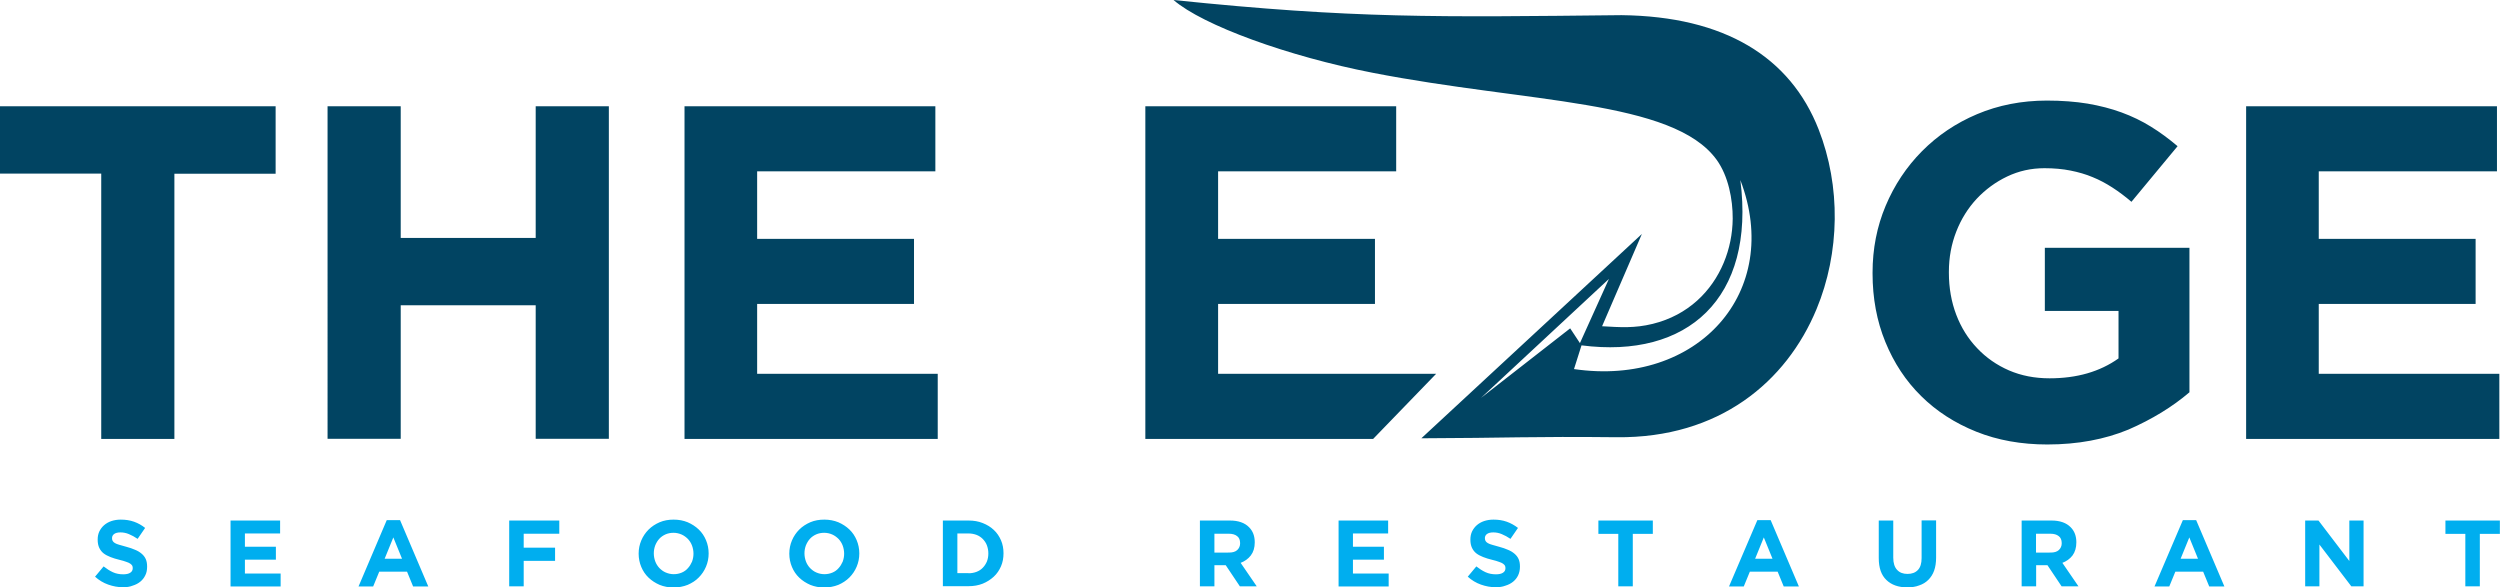 <?xml version="1.0" encoding="utf-8"?>
<!-- Generator: Adobe Illustrator 26.3.1, SVG Export Plug-In . SVG Version: 6.00 Build 0)  -->
<svg version="1.1" id="Layer_1" xmlns="http://www.w3.org/2000/svg" xmlns:xlink="http://www.w3.org/1999/xlink" x="0px" y="0px"
	 viewBox="0 0 1896.6 445.7" style="enable-background:new 0 0 1896.6 445.7;" xml:space="preserve">
<style type="text/css">
	.st0{fill-rule:evenodd;clip-rule:evenodd;fill:#014462;}
	.st1{fill:#00AEEF;}
</style>
<g>
	<path class="st0" d="M1704,80.6h190.3v49.4h-135.2v51.2h119v49.4h-119v53h137v49.4H1704V80.6z M1553.2,337.2
		c-19.7,0-37.7-3.2-53.9-9.7c-16.2-6.5-30.2-15.5-41.8-27c-11.7-11.5-20.7-25.2-27.2-41.1c-6.5-15.9-9.7-33.2-9.7-51.9v-0.7
		c0-18,3.3-34.9,9.9-50.6s15.8-29.6,27.6-41.5c11.8-11.9,25.7-21.3,41.8-28.1c16.1-6.8,33.8-10.3,53-10.3c11.3,0,21.6,0.8,30.8,2.3
		c9.3,1.6,17.9,3.8,25.8,6.7c7.9,2.9,15.4,6.5,22.3,10.8c7,4.3,13.7,9.3,20.2,14.8l-35,42.2c-4.8-4.1-9.6-7.7-14.4-10.8
		s-9.8-5.8-15-7.9c-5.2-2.2-10.8-3.8-16.8-5c-6-1.2-12.6-1.8-19.8-1.8c-10.1,0-19.5,2.1-28.3,6.3c-8.8,4.2-16.5,9.9-23.1,16.9
		c-6.6,7.1-11.8,15.4-15.5,24.9c-3.7,9.5-5.6,19.6-5.6,30.5v0.7c0,11.5,1.9,22.2,5.6,31.9c3.7,9.7,9,18.2,15.9,25.4
		c6.8,7.2,14.9,12.8,24.1,16.8c9.3,4,19.5,6,30.8,6c20.7,0,38.1-5,52.3-15.1v-36h-55.9v-47.9H1661v109.6
		c-13,11.1-28.4,20.5-46.3,28.3C1596.8,333.3,1576.3,337.2,1553.2,337.2z M868.9,80.6h190.3v49.4H924.1v51.2h119v49.4h-119v53h165.4
		l-47.8,49.4H868.9V80.6z M519.3,80.6h190.3v49.4H574.4v51.2h119v49.4h-119v53h137v49.4H519.3V80.6z M248.5,80.6H304v99.9h102.4
		V80.6h55.5v252.3h-55.5V231.6H304v101.3h-55.5V80.6z M76.8,131.7H0V80.6h209.1v51.2h-76.8v201.2H76.8V131.7z M1198.6,260.3l22-48.7
		l-97.1,90.3l67.7-52.8L1198.6,260.3z M1194.1,280l5.7-18c80.3,10.4,132-35.5,120.5-125.4C1352.8,221.5,1287.9,293.7,1194.1,280z
		 M1215.4,247.5l30.2-70l-167.3,155c64.7-0.2,83.4-1.5,148.2-0.8c77.8,0.8,128.7-42,151.6-97.2c8.9-21.4,13.5-44.8,13.8-68.1
		c0.3-23.3-3.8-46.7-12.2-68.2c-21.5-54.9-71.2-85.8-149.6-86.7C1090.5,13,1027.2,14.2,890.3,0c22.1,19.2,87.1,42.8,151,55.2
		c118,23,227.9,20.4,261,66c8.9,12.3,12.3,30.1,12.2,44.7c-0.1,11.4-2.4,22.9-6.8,33.4c-9,21.6-27,39.8-53.9,46.4
		C1239.9,249.1,1229.2,248.3,1215.4,247.5z"/>
	<path class="st1" d="M1870.4,405h-15.2v-10.1h41.3V405h-15.2v39.8h-11V405z M1748.8,394.9h10.1l23.4,30.7v-30.7h10.8v49.9h-9.3
		l-24.2-31.7v31.7h-10.8V394.9z M1656,394.6h10.1l21.4,50.3H1676l-4.6-11.2h-21.1l-4.6,11.2h-11.2L1656,394.6z M1667.5,423.9
		l-6.6-16.2l-6.6,16.2H1667.5z M1533.6,394.9h22.8c6.3,0,11.2,1.7,14.5,5.1c2.9,2.9,4.3,6.7,4.3,11.4v0.1c0,4-1,7.3-2.9,9.9
		c-2,2.6-4.6,4.4-7.7,5.6l12.2,17.8h-12.8l-10.7-16h-0.1h-8.5v16h-11V394.9z M1555.7,419.2c2.7,0,4.8-0.6,6.2-1.9
		c1.4-1.3,2.2-3,2.2-5.1V412c0-2.4-0.8-4.2-2.3-5.3c-1.5-1.2-3.6-1.8-6.3-1.8h-10.9v14.3H1555.7z M1446.9,445.6
		c-6.7,0-12-1.9-15.8-5.6c-3.9-3.7-5.8-9.2-5.8-16.6v-28.5h11v28.2c0,4.1,1,7.2,2.9,9.2c1.9,2.1,4.5,3.1,7.9,3.1c3.4,0,6-1,7.9-3
		c1.9-2,2.8-5,2.8-9v-28.6h11v28.2c0,3.8-0.5,7.1-1.5,9.9c-1,2.8-2.5,5.1-4.4,7c-1.9,1.9-4.2,3.3-6.9,4.2
		C1453.2,445.2,1450.2,445.6,1446.9,445.6z M1333.2,394.6h10.1l21.4,50.3h-11.5l-4.6-11.2h-21.1l-4.6,11.2h-11.2L1333.2,394.6z
		 M1344.7,423.9l-6.6-16.2l-6.6,16.2H1344.7z M1227.8,405h-15.2v-10.1h41.3V405h-15.2v39.8h-11V405z M1134.7,445.5
		c-3.8,0-7.5-0.7-11.2-2c-3.7-1.3-7-3.3-10-6l6.5-7.8c2.3,1.8,4.6,3.3,7,4.4s5,1.6,7.9,1.6c2.3,0,4.1-0.4,5.3-1.2
		c1.3-0.8,1.9-2,1.9-3.5V431c0-0.7-0.1-1.3-0.4-1.9c-0.3-0.5-0.8-1-1.5-1.5c-0.7-0.5-1.8-1-3.1-1.4c-1.3-0.5-3-1-5.1-1.5
		c-2.5-0.6-4.8-1.3-6.8-2.1c-2-0.8-3.8-1.7-5.2-2.8c-1.4-1.1-2.5-2.5-3.3-4.2c-0.8-1.7-1.2-3.7-1.2-6.2v-0.1c0-2.3,0.4-4.3,1.3-6.2
		c0.9-1.8,2.1-3.4,3.6-4.7c1.5-1.3,3.4-2.4,5.5-3.1c2.1-0.7,4.5-1.1,7.1-1.1c3.7,0,7,0.5,10.1,1.6c3.1,1.1,5.9,2.7,8.5,4.7l-5.7,8.3
		c-2.2-1.5-4.4-2.7-6.6-3.6c-2.1-0.9-4.3-1.3-6.4-1.3c-2.1,0-3.7,0.4-4.8,1.2c-1.1,0.8-1.6,1.9-1.6,3.1v0.1c0,0.8,0.2,1.5,0.5,2.1
		c0.3,0.6,0.9,1.1,1.7,1.6c0.8,0.5,1.9,0.9,3.3,1.3c1.4,0.4,3.2,0.9,5.3,1.5c2.5,0.7,4.8,1.4,6.7,2.3c2,0.8,3.6,1.8,5,3
		c1.4,1.2,2.4,2.5,3.1,4.1c0.7,1.6,1,3.4,1,5.6v0.1c0,2.5-0.5,4.7-1.4,6.6c-0.9,1.9-2.2,3.5-3.8,4.8c-1.6,1.3-3.5,2.3-5.8,3
		C1139.8,445.2,1137.4,445.5,1134.7,445.5z M1015.5,394.9h37.6v9.8h-26.7v10.1h23.5v9.8h-23.5v10.5h27.1v9.8h-38V394.9z
		 M910.3,394.9h22.8c6.3,0,11.2,1.7,14.5,5.1c2.9,2.9,4.3,6.7,4.3,11.4v0.1c0,4-1,7.3-3,9.9c-2,2.6-4.6,4.4-7.7,5.6l12.2,17.8h-12.8
		l-10.7-16h-0.1h-8.5v16h-11V394.9z M932.4,419.2c2.7,0,4.8-0.6,6.2-1.9c1.4-1.3,2.2-3,2.2-5.1V412c0-2.4-0.8-4.2-2.3-5.3
		c-1.5-1.2-3.6-1.8-6.3-1.8h-10.9v14.3H932.4z M715.3,394.9h19.5c3.9,0,7.5,0.6,10.7,1.9c3.3,1.3,6.1,3,8.4,5.2
		c2.4,2.2,4.2,4.9,5.5,7.9c1.3,3,1.9,6.3,1.9,9.8v0.1c0,3.5-0.6,6.8-1.9,9.8c-1.3,3-3.1,5.7-5.5,7.9c-2.4,2.2-5.2,4-8.4,5.3
		c-3.3,1.3-6.8,1.9-10.7,1.9h-19.5V394.9z M734.8,434.9c2.2,0,4.3-0.4,6.1-1.1c1.8-0.7,3.4-1.7,4.7-3.1c1.3-1.3,2.3-2.9,3.1-4.7
		c0.7-1.8,1.1-3.8,1.1-6.1v-0.1c0-2.2-0.4-4.2-1.1-6.1c-0.7-1.9-1.8-3.4-3.1-4.8c-1.3-1.3-2.9-2.4-4.7-3.1c-1.9-0.7-3.9-1.1-6.1-1.1
		h-8.5v30.1H734.8z M625.3,445.7c-3.9,0-7.4-0.7-10.6-2c-3.2-1.4-6-3.2-8.4-5.5c-2.4-2.3-4.2-5-5.5-8.1c-1.3-3.1-2-6.5-2-10v-0.1
		c0-3.6,0.7-6.9,2-10c1.3-3.1,3.2-5.9,5.5-8.2c2.4-2.4,5.2-4.2,8.4-5.6c3.3-1.4,6.8-2,10.7-2c3.8,0,7.4,0.7,10.6,2
		c3.2,1.4,6,3.2,8.4,5.5s4.2,5,5.5,8.1c1.3,3.1,2,6.5,2,10v0.1c0,3.6-0.7,6.9-2,10c-1.3,3.1-3.2,5.9-5.5,8.2
		c-2.4,2.4-5.2,4.2-8.4,5.6C632.7,445,629.1,445.7,625.3,445.7z M625.4,435.6c2.2,0,4.2-0.4,6.1-1.2c1.9-0.8,3.4-1.9,4.7-3.4
		c1.3-1.4,2.3-3.1,3.1-4.9c0.7-1.9,1.1-3.9,1.1-6v-0.1c0-2.1-0.4-4.2-1.1-6.1c-0.7-1.9-1.8-3.6-3.1-5c-1.4-1.4-3-2.6-4.8-3.4
		c-1.8-0.8-3.9-1.3-6.1-1.3c-2.2,0-4.3,0.4-6.1,1.2c-1.8,0.8-3.4,1.9-4.7,3.3c-1.3,1.4-2.3,3.1-3.1,5c-0.7,1.9-1.1,3.9-1.1,6v0.1
		c0,2.1,0.4,4.2,1.1,6.1c0.7,1.9,1.8,3.6,3.1,5c1.4,1.4,2.9,2.6,4.8,3.4C621.1,435.1,623.2,435.6,625.4,435.6z M511,445.7
		c-3.8,0-7.4-0.7-10.6-2c-3.2-1.4-6-3.2-8.4-5.5c-2.4-2.3-4.2-5-5.5-8.1c-1.3-3.1-2-6.5-2-10v-0.1c0-3.6,0.7-6.9,2-10
		c1.3-3.1,3.2-5.9,5.5-8.2c2.4-2.4,5.2-4.2,8.4-5.6c3.3-1.4,6.8-2,10.7-2c3.9,0,7.4,0.7,10.6,2c3.2,1.4,6,3.2,8.4,5.5
		c2.4,2.3,4.2,5,5.5,8.1c1.3,3.1,2,6.5,2,10v0.1c0,3.6-0.7,6.9-2,10c-1.3,3.1-3.2,5.9-5.5,8.2c-2.3,2.4-5.2,4.2-8.4,5.6
		C518.4,445,514.8,445.7,511,445.7z M511.1,435.6c2.2,0,4.2-0.4,6.1-1.2c1.9-0.8,3.4-1.9,4.7-3.4c1.3-1.4,2.3-3.1,3.1-4.9
		c0.7-1.9,1.1-3.9,1.1-6v-0.1c0-2.1-0.4-4.2-1.1-6.1c-0.7-1.9-1.8-3.6-3.1-5c-1.4-1.4-3-2.6-4.8-3.4c-1.9-0.8-3.9-1.3-6.1-1.3
		c-2.2,0-4.3,0.4-6.1,1.2c-1.8,0.8-3.4,1.9-4.7,3.3c-1.3,1.4-2.3,3.1-3.1,5c-0.7,1.9-1.1,3.9-1.1,6v0.1c0,2.1,0.4,4.2,1.1,6.1
		c0.7,1.9,1.8,3.6,3.1,5c1.4,1.4,2.9,2.6,4.8,3.4C506.9,435.1,508.9,435.6,511.1,435.6z M386.3,394.9h38v10h-27v10.6h23.8v10h-23.8
		v19.3h-11V394.9z M293.4,394.6h10.1l21.4,50.3h-11.5l-4.6-11.2h-21.1l-4.6,11.2H272L293.4,394.6z M305,423.9l-6.6-16.2l-6.6,16.2
		H305z M174.9,394.9h37.6v9.8h-26.7v10.1h23.5v9.8h-23.5v10.5h27.1v9.8h-38V394.9z M93.3,445.5c-3.8,0-7.5-0.7-11.2-2
		c-3.7-1.3-7-3.3-10-6l6.5-7.8c2.3,1.8,4.6,3.3,7,4.4c2.4,1.1,5,1.6,7.9,1.6c2.3,0,4.1-0.4,5.3-1.2c1.3-0.8,1.9-2,1.9-3.5V431
		c0-0.7-0.1-1.3-0.4-1.9c-0.3-0.5-0.8-1-1.5-1.5c-0.7-0.5-1.8-1-3.1-1.4c-1.3-0.5-3-1-5.1-1.5c-2.5-0.6-4.8-1.3-6.8-2.1
		c-2-0.8-3.8-1.7-5.2-2.8c-1.4-1.1-2.5-2.5-3.3-4.2c-0.8-1.7-1.2-3.7-1.2-6.2v-0.1c0-2.3,0.4-4.3,1.3-6.2c0.9-1.8,2.1-3.4,3.6-4.7
		c1.5-1.3,3.4-2.4,5.5-3.1c2.1-0.7,4.5-1.1,7.1-1.1c3.7,0,7,0.5,10.1,1.6c3.1,1.1,5.9,2.7,8.4,4.7l-5.7,8.3
		c-2.2-1.5-4.4-2.7-6.6-3.6c-2.1-0.9-4.3-1.3-6.4-1.3c-2.1,0-3.7,0.4-4.8,1.2c-1.1,0.8-1.6,1.9-1.6,3.1v0.1c0,0.8,0.1,1.5,0.5,2.1
		c0.3,0.6,0.9,1.1,1.7,1.6c0.8,0.5,1.9,0.9,3.3,1.3c1.4,0.4,3.2,0.9,5.3,1.5c2.5,0.7,4.8,1.4,6.7,2.3c2,0.8,3.6,1.8,5,3
		c1.4,1.2,2.4,2.5,3.1,4.1c0.7,1.6,1,3.4,1,5.6v0.1c0,2.5-0.4,4.7-1.4,6.6c-0.9,1.9-2.2,3.5-3.8,4.8c-1.6,1.3-3.5,2.3-5.8,3
		C98.5,445.2,96,445.5,93.3,445.5z"/>
</g>
</svg>
